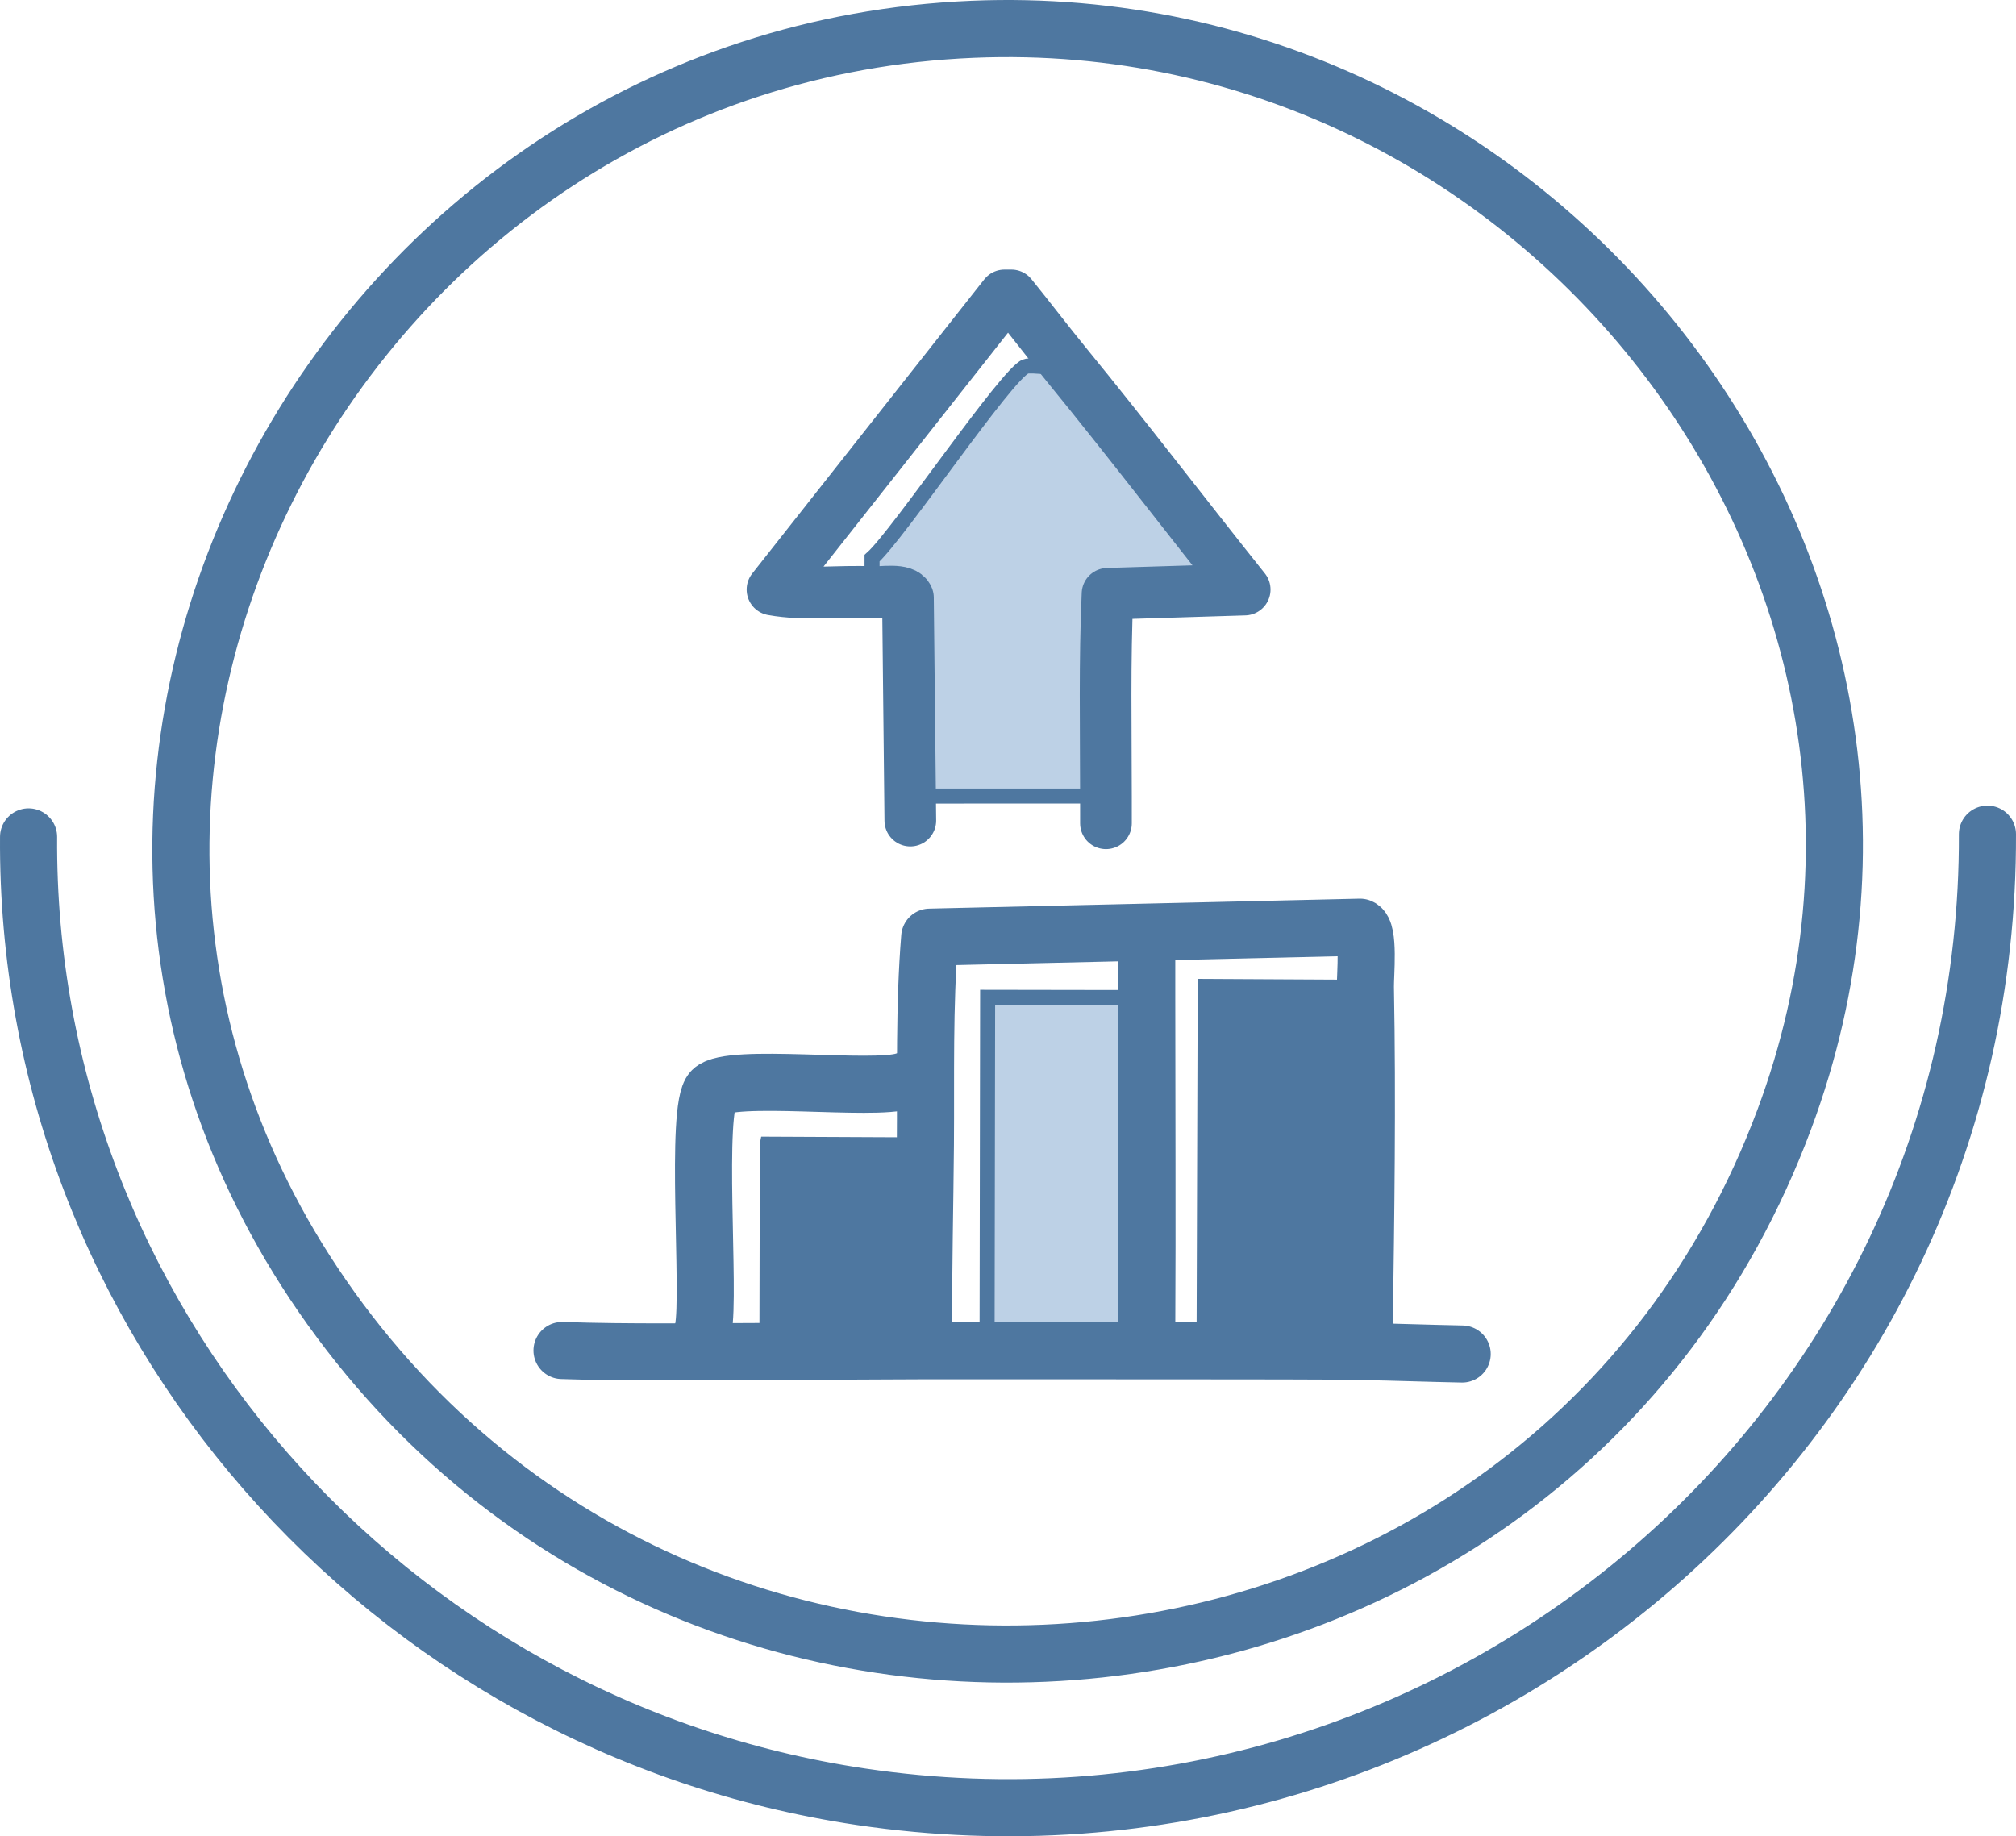 <?xml version="1.0" encoding="UTF-8"?><svg id="uuid-2f07ca2e-3c1a-4f28-9250-e9edb3eeed98" xmlns="http://www.w3.org/2000/svg" viewBox="0 0 134.122 122.177"><defs><style>.uuid-5e3861c7-80ff-45f8-9901-64842876333b{fill:#bdd1e6;}.uuid-5e3861c7-80ff-45f8-9901-64842876333b,.uuid-4fc99fd7-f6f7-4296-b85b-e5e8ddaac9a4{stroke-miterlimit:10;}.uuid-5e3861c7-80ff-45f8-9901-64842876333b,.uuid-4fc99fd7-f6f7-4296-b85b-e5e8ddaac9a4,.uuid-af4aeca9-9459-49e4-a2cb-0f35eb7fb4f6,.uuid-a7df2cbb-5d42-4b22-bc84-b91f1975a81b{stroke:#4e77a0;}.uuid-4fc99fd7-f6f7-4296-b85b-e5e8ddaac9a4{fill:#4e77a0;}.uuid-af4aeca9-9459-49e4-a2cb-0f35eb7fb4f6{stroke-width:3.799px;}.uuid-af4aeca9-9459-49e4-a2cb-0f35eb7fb4f6,.uuid-a7df2cbb-5d42-4b22-bc84-b91f1975a81b{fill:none;stroke-linecap:round;stroke-linejoin:round;}.uuid-a7df2cbb-5d42-4b22-bc84-b91f1975a81b{stroke-width:3.438px;}</style></defs><g id="uuid-c1970600-4658-4697-baf9-34518b7347a8"><path class="uuid-5e3861c7-80ff-45f8-9901-64842876333b" d="M68.239,24.383c.42-.149,2.126.235,2.684-.148,4.036,4.934,7.907,10.013,11.883,14.994l-9.124.282c-.201,4.478-.107,8.97-.106,13.452l-13.03.002-.141-13.198c-.252-.622-1.752-.335-2.391-.367l.003-2.262c1.721-1.527,8.986-12.317,10.222-12.755Z"/><path class="uuid-4fc99fd7-f6f7-4296-b85b-e5e8ddaac9a4" d="M80.18,65.634l10.66.057c.141,7.553.027,15.185-.079,22.74-.007.499.092,1.018-.131,1.494-3.51-.061-7.016-.032-10.526-.046l.076-24.244Z"/><path class="uuid-5e3861c7-80ff-45f8-9901-64842876333b" d="M65.706,66.358l10.584.017c0,7.351.041,14.705,0,22.056-.003.485.015.962-.029,1.446-3.531-.01-7.062-.005-10.593-.003l.038-23.516Z"/><path class="uuid-4fc99fd7-f6f7-4296-b85b-e5e8ddaac9a4" d="M51.051,76.128l10.514.049c-.034,4.083-.134,8.171-.12,12.254.002.481.013.957.022,1.442-3.482.005-6.964.041-10.446.049l.03-13.793Z"/><path class="uuid-a7df2cbb-5d42-4b22-bc84-b91f1975a81b" d="M60.563,54.597c-.006-.544-.012-1.089-.017-1.633l-.141-13.198c-.252-.622-1.752-.335-2.391-.367-2.195-.108-4.447.223-6.621-.172l15.437-19.572h.454c1.229,1.513,2.406,3.07,3.64,4.578,4.036,4.934,7.907,10.013,11.883,14.994l-9.124.282c-.201,4.478-.107,8.97-.106,13.452l.001,1.816"/><path class="uuid-af4aeca9-9459-49e4-a2cb-0f35eb7fb4f6" d="M37.391,89.856c4.543.15,9.086.076,13.63.065,3.482-.008,6.964-.044,10.446-.049,1.4-.002,2.801.002,4.201.001,3.531-.001,7.062-.006,10.593.003,1.281.004,2.562-.004,3.843.001,3.51.014,7.016-.015,10.526.046,2.216.039,4.432.123,6.647.166"/><path class="uuid-af4aeca9-9459-49e4-a2cb-0f35eb7fb4f6" d="M60.186,71.91c-2.063.709-11.628-.544-12.808.635-1.162,1.162-.114,13.59-.594,15.885"/><path class="uuid-af4aeca9-9459-49e4-a2cb-0f35eb7fb4f6" d="M90.76,88.431c.106-7.555.22-15.187.079-22.74-.015-.82.275-3.763-.356-4l-28.629.663c-.374,4.589-.252,9.221-.289,13.822-.034,4.083-.134,8.171-.12,12.254"/><path class="uuid-af4aeca9-9459-49e4-a2cb-0f35eb7fb4f6" d="M76.29,88.431c.041-7.351,0-14.705,0-22.056v-3.093"/><path class="uuid-af4aeca9-9459-49e4-a2cb-0f35eb7fb4f6" d="M64.711,1.948C23.167,3.683-2.413,50.305,20.854,85.355c24.739,37.267,82.098,31.328,97.845-10.856C132.203,38.325,102.865.355,64.711,1.948Z"/><path class="uuid-af4aeca9-9459-49e4-a2cb-0f35eb7fb4f6" d="M132.222,55.502c.141,39.922-35.675,69.879-74.929,64.047C25.684,114.854,1.685,87.724,1.901,55.683"/></g></svg>